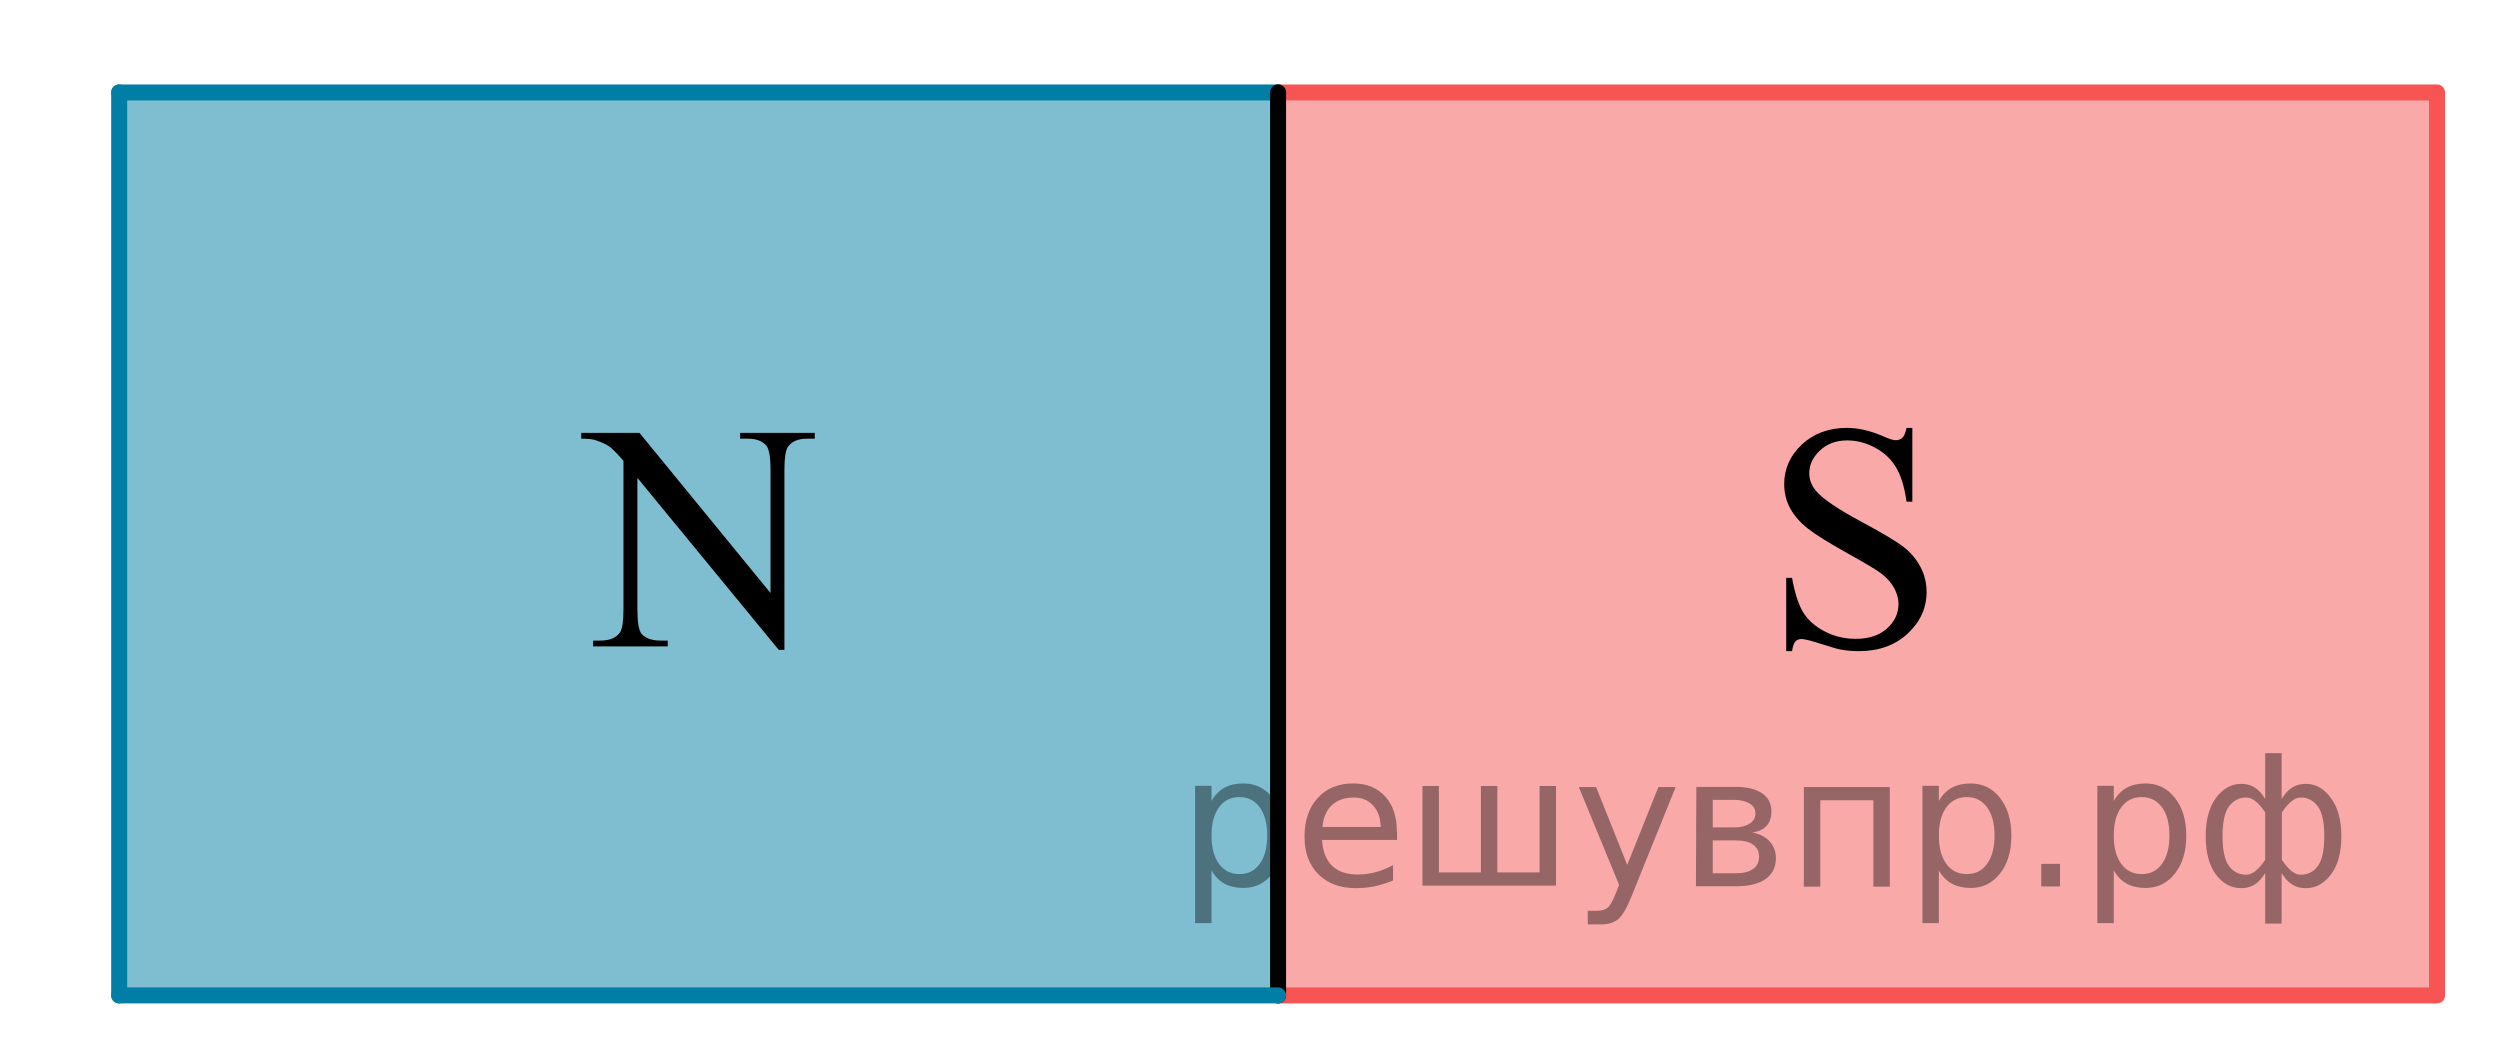 <?xml version="1.0" encoding="utf-8"?>
<!-- Generator: Adobe Illustrator 16.0.0, SVG Export Plug-In . SVG Version: 6.00 Build 0)  -->
<!DOCTYPE svg PUBLIC "-//W3C//DTD SVG 1.1//EN" "http://www.w3.org/Graphics/SVG/1.1/DTD/svg11.dtd">
<svg version="1.1" id="Слой_1" xmlns="http://www.w3.org/2000/svg" xmlns:xlink="http://www.w3.org/1999/xlink" x="0px" y="0px"
	 width="117.208px" height="49.042px" viewBox="0 0 117.208 49.042" enable-background="new 0 0 117.208 49.042"
	 xml:space="preserve">
<rect x="5.588" y="4.334" opacity="0.5" fill="#007EA5" enable-background="new    " width="54.333" height="42.334"/>
<rect x="59.921" y="4.334" opacity="0.5" fill="#F75454" enable-background="new    " width="54.334" height="42.334"/>
<polyline fill="none" stroke="#F75454" stroke-width="0.75" stroke-linecap="round" stroke-linejoin="round" stroke-miterlimit="10" points="
	59.921,4.461 59.921,4.334 114.255,4.334 114.255,46.668 59.921,46.668 59.921,46.538 "/>
<g>
	<g>
		<defs>
			<rect id="SVGID_1_" x="24.475" y="16.567" width="16.56" height="17.869"/>
		</defs>
		<clipPath id="SVGID_2_">
			<use xlink:href="#SVGID_1_"  overflow="visible"/>
		</clipPath>
		<g clip-path="url(#SVGID_2_)">
			<path d="M27.251,20.293h2.728l6.145,7.509v-5.773c0-0.615-0.069-1-0.208-1.151c-0.183-0.207-0.472-0.312-0.868-0.312H34.7v-0.271
				h3.499v0.271h-0.356c-0.425,0-0.726,0.129-0.904,0.385c-0.108,0.158-0.163,0.518-0.163,1.078v8.438h-0.267l-6.626-8.063v6.166
				c0,0.615,0.067,1,0.2,1.151c0.188,0.206,0.477,0.311,0.867,0.311h0.356v0.272h-3.499v-0.272h0.348
				c0.43,0,0.734-0.128,0.912-0.384c0.109-0.157,0.163-0.518,0.163-1.078v-6.963c-0.292-0.34-0.513-0.563-0.663-0.672
				c-0.151-0.107-0.372-0.209-0.664-0.304c-0.144-0.044-0.361-0.065-0.652-0.065V20.293z"/>
		</g>
	</g>
</g>
<g>
	<g>
		<defs>
			<rect id="SVGID_3_" x="80.878" y="16.565" width="12.42" height="17.873"/>
		</defs>
		<clipPath id="SVGID_4_">
			<use xlink:href="#SVGID_3_"  overflow="visible"/>
		</clipPath>
		<g clip-path="url(#SVGID_4_)">
			<path d="M89.656,20.056v3.463h-0.273c-0.09-0.664-0.248-1.192-0.479-1.586c-0.229-0.396-0.557-0.707-0.982-0.938
				c-0.424-0.229-0.864-0.347-1.318-0.347c-0.514,0-0.939,0.155-1.275,0.469c-0.336,0.313-0.504,0.668-0.504,1.066
				c0,0.305,0.106,0.584,0.318,0.834c0.307,0.369,1.035,0.861,2.188,1.478c0.938,0.502,1.58,0.888,1.924,1.155
				c0.343,0.269,0.606,0.584,0.793,0.949c0.185,0.363,0.277,0.745,0.277,1.145c0,0.758-0.295,1.41-0.886,1.96
				c-0.591,0.549-1.351,0.823-2.278,0.823c-0.293,0-0.566-0.021-0.824-0.066c-0.152-0.023-0.471-0.113-0.951-0.27
				c-0.482-0.154-0.787-0.232-0.916-0.232c-0.125,0-0.221,0.037-0.293,0.111c-0.071,0.072-0.125,0.227-0.159,0.457h-0.274v-3.434
				h0.274c0.128,0.719,0.301,1.256,0.519,1.613c0.217,0.355,0.549,0.652,0.998,0.891c0.447,0.236,0.938,0.354,1.471,0.354
				c0.617,0,1.105-0.163,1.465-0.487c0.357-0.325,0.537-0.709,0.537-1.151c0-0.246-0.068-0.494-0.205-0.746
				c-0.135-0.252-0.346-0.484-0.633-0.701c-0.193-0.147-0.72-0.461-1.58-0.941c-0.858-0.479-1.471-0.861-1.834-1.146
				c-0.362-0.286-0.639-0.602-0.825-0.945c-0.188-0.346-0.282-0.725-0.282-1.139c0-0.719,0.277-1.336,0.83-1.855
				s1.258-0.779,2.111-0.779c0.535,0,1.101,0.131,1.699,0.393c0.275,0.123,0.471,0.185,0.584,0.185c0.129,0,0.233-0.038,0.315-0.114
				s0.147-0.229,0.196-0.461h0.273V20.056z"/>
		</g>
	</g>
</g>
<line fill="none" stroke="#007EA5" stroke-width="0.75" stroke-linecap="round" stroke-linejoin="round" stroke-miterlimit="10" x1="5.588" y1="4.334" x2="59.921" y2="4.334"/>
<line fill="none" stroke="#000000" stroke-width="0.75" stroke-linecap="round" stroke-linejoin="round" stroke-miterlimit="10" x1="59.921" y1="4.334" x2="59.921" y2="46.668"/>
<line fill="none" stroke="#007EA5" stroke-width="0.75" stroke-linecap="round" stroke-linejoin="round" stroke-miterlimit="10" x1="59.921" y1="46.668" x2="5.588" y2="46.668"/>
<line fill="none" stroke="#007EA5" stroke-width="0.75" stroke-linecap="round" stroke-linejoin="round" stroke-miterlimit="10" x1="5.588" y1="46.668" x2="5.588" y2="4.334"/>
<g style="stroke:none;fill:#000;fill-opacity:0.40"><path d="m 56.8,40.8 v 2.48 h -0.77 v -6.44 h 0.77 v 0.71 q 0.24,-0.42 0.61,-0.62 0.37,-0.20 0.88,-0.20 0.85,0 1.38,0.68 0.53,0.68 0.53,1.77 0,1.10 -0.53,1.77 -0.53,0.68 -1.38,0.68 -0.51,0 -0.88,-0.20 -0.37,-0.20 -0.61,-0.62 z m 2.61,-1.63 q 0,-0.85 -0.35,-1.32 -0.35,-0.48 -0.95,-0.48 -0.61,0 -0.96,0.48 -0.35,0.48 -0.35,1.32 0,0.85 0.35,1.33 0.35,0.48 0.96,0.48 0.61,0 0.95,-0.48 0.35,-0.48 0.35,-1.33 z"/><path d="m 65.5,39.0 v 0.38 h -3.52 q 0.05,0.79 0.47,1.21 0.43,0.41 1.19,0.41 0.44,0 0.85,-0.11 0.42,-0.11 0.82,-0.33 v 0.72 q -0.41,0.17 -0.85,0.27 -0.43,0.09 -0.88,0.09 -1.12,0 -1.77,-0.65 -0.65,-0.65 -0.65,-1.76 0,-1.15 0.62,-1.82 0.62,-0.68 1.67,-0.68 0.94,0 1.49,0.61 0.55,0.60 0.55,1.65 z m -0.77,-0.23 q -0.01,-0.63 -0.35,-1.00 -0.34,-0.38 -0.91,-0.38 -0.64,0 -1.03,0.36 -0.38,0.36 -0.44,1.02 z"/><path d="m 70.2,40.9 h 1.98 v -4.05 h 0.77 v 4.67 h -6.26 v -4.67 h 0.77 v 4.05 h 1.97 v -4.05 h 0.77 z"/><path d="m 76.5,42.0 q -0.33,0.83 -0.63,1.09 -0.31,0.25 -0.82,0.25 h -0.61 v -0.64 h 0.45 q 0.32,0 0.49,-0.15 0.17,-0.15 0.39,-0.71 l 0.14,-0.35 -1.89,-4.59 h 0.81 l 1.46,3.65 1.46,-3.65 h 0.81 z"/><path d="m 80.3,39.4 v 1.54 h 1.09 q 0.53,0 0.80,-0.20 0.28,-0.20 0.28,-0.57 0,-0.38 -0.28,-0.57 -0.28,-0.20 -0.80,-0.20 z m 0,-1.90 v 1.29 h 1.01 q 0.43,0 0.71,-0.17 0.28,-0.17 0.28,-0.48 0,-0.31 -0.28,-0.47 -0.28,-0.17 -0.71,-0.17 z m -0.77,-0.61 h 1.82 q 0.82,0 1.26,0.30 0.44,0.30 0.44,0.85 0,0.43 -0.23,0.68 -0.23,0.25 -0.67,0.31 0.53,0.10 0.82,0.42 0.29,0.32 0.29,0.79 0,0.62 -0.48,0.97 -0.48,0.34 -1.37,0.34 h -1.90 z"/><path d="m 88.6,36.9 v 4.67 h -0.77 v -4.05 h -2.49 v 4.05 h -0.77 v -4.67 z"/><path d="m 90.9,40.8 v 2.48 h -0.77 v -6.44 h 0.77 v 0.71 q 0.24,-0.42 0.61,-0.62 0.37,-0.20 0.88,-0.20 0.85,0 1.38,0.68 0.53,0.68 0.53,1.77 0,1.10 -0.53,1.77 -0.53,0.68 -1.38,0.68 -0.51,0 -0.88,-0.20 -0.37,-0.20 -0.61,-0.62 z m 2.61,-1.63 q 0,-0.85 -0.35,-1.32 -0.35,-0.48 -0.95,-0.48 -0.61,0 -0.96,0.48 -0.35,0.48 -0.35,1.32 0,0.85 0.35,1.33 0.35,0.48 0.96,0.48 0.61,0 0.95,-0.48 0.35,-0.48 0.35,-1.33 z"/><path d="m 95.7,40.5 h 0.88 v 1.06 h -0.88 z"/><path d="m 99.1,40.8 v 2.48 h -0.77 v -6.44 h 0.77 v 0.71 q 0.24,-0.42 0.61,-0.62 0.37,-0.20 0.88,-0.20 0.85,0 1.38,0.68 0.53,0.68 0.53,1.77 0,1.10 -0.53,1.77 -0.53,0.68 -1.38,0.68 -0.51,0 -0.88,-0.20 -0.37,-0.20 -0.61,-0.62 z m 2.61,-1.63 q 0,-0.85 -0.35,-1.32 -0.35,-0.48 -0.95,-0.48 -0.61,0 -0.96,0.48 -0.35,0.48 -0.35,1.32 0,0.85 0.35,1.33 0.35,0.48 0.96,0.48 0.61,0 0.95,-0.48 0.35,-0.48 0.35,-1.33 z"/><path d="m 104.2,39.2 q 0,0.98 0.30,1.40 0.30,0.41 0.82,0.41 0.41,0 0.88,-0.70 v -2.22 q -0.47,-0.70 -0.88,-0.70 -0.51,0 -0.82,0.42 -0.30,0.41 -0.30,1.39 z m 2,4.10 v -2.37 q -0.24,0.39 -0.51,0.55 -0.27,0.16 -0.62,0.16 -0.70,0 -1.18,-0.64 -0.48,-0.65 -0.48,-1.79 0,-1.15 0.48,-1.80 0.49,-0.66 1.18,-0.66 0.35,0 0.62,0.16 0.28,0.16 0.51,0.55 v -2.15 h 0.77 v 2.15 q 0.24,-0.39 0.51,-0.55 0.28,-0.16 0.62,-0.16 0.70,0 1.18,0.66 0.49,0.66 0.49,1.80 0,1.15 -0.49,1.79 -0.48,0.64 -1.18,0.64 -0.35,0 -0.62,-0.16 -0.27,-0.16 -0.51,-0.55 v 2.37 z m 2.77,-4.10 q 0,-0.98 -0.30,-1.39 -0.30,-0.42 -0.81,-0.42 -0.41,0 -0.88,0.70 v 2.22 q 0.47,0.70 0.88,0.70 0.51,0 0.81,-0.41 0.30,-0.42 0.30,-1.40 z"/></g></svg>

<!--File created and owned by https://sdamgia.ru. Copying is prohibited. All rights reserved.-->
